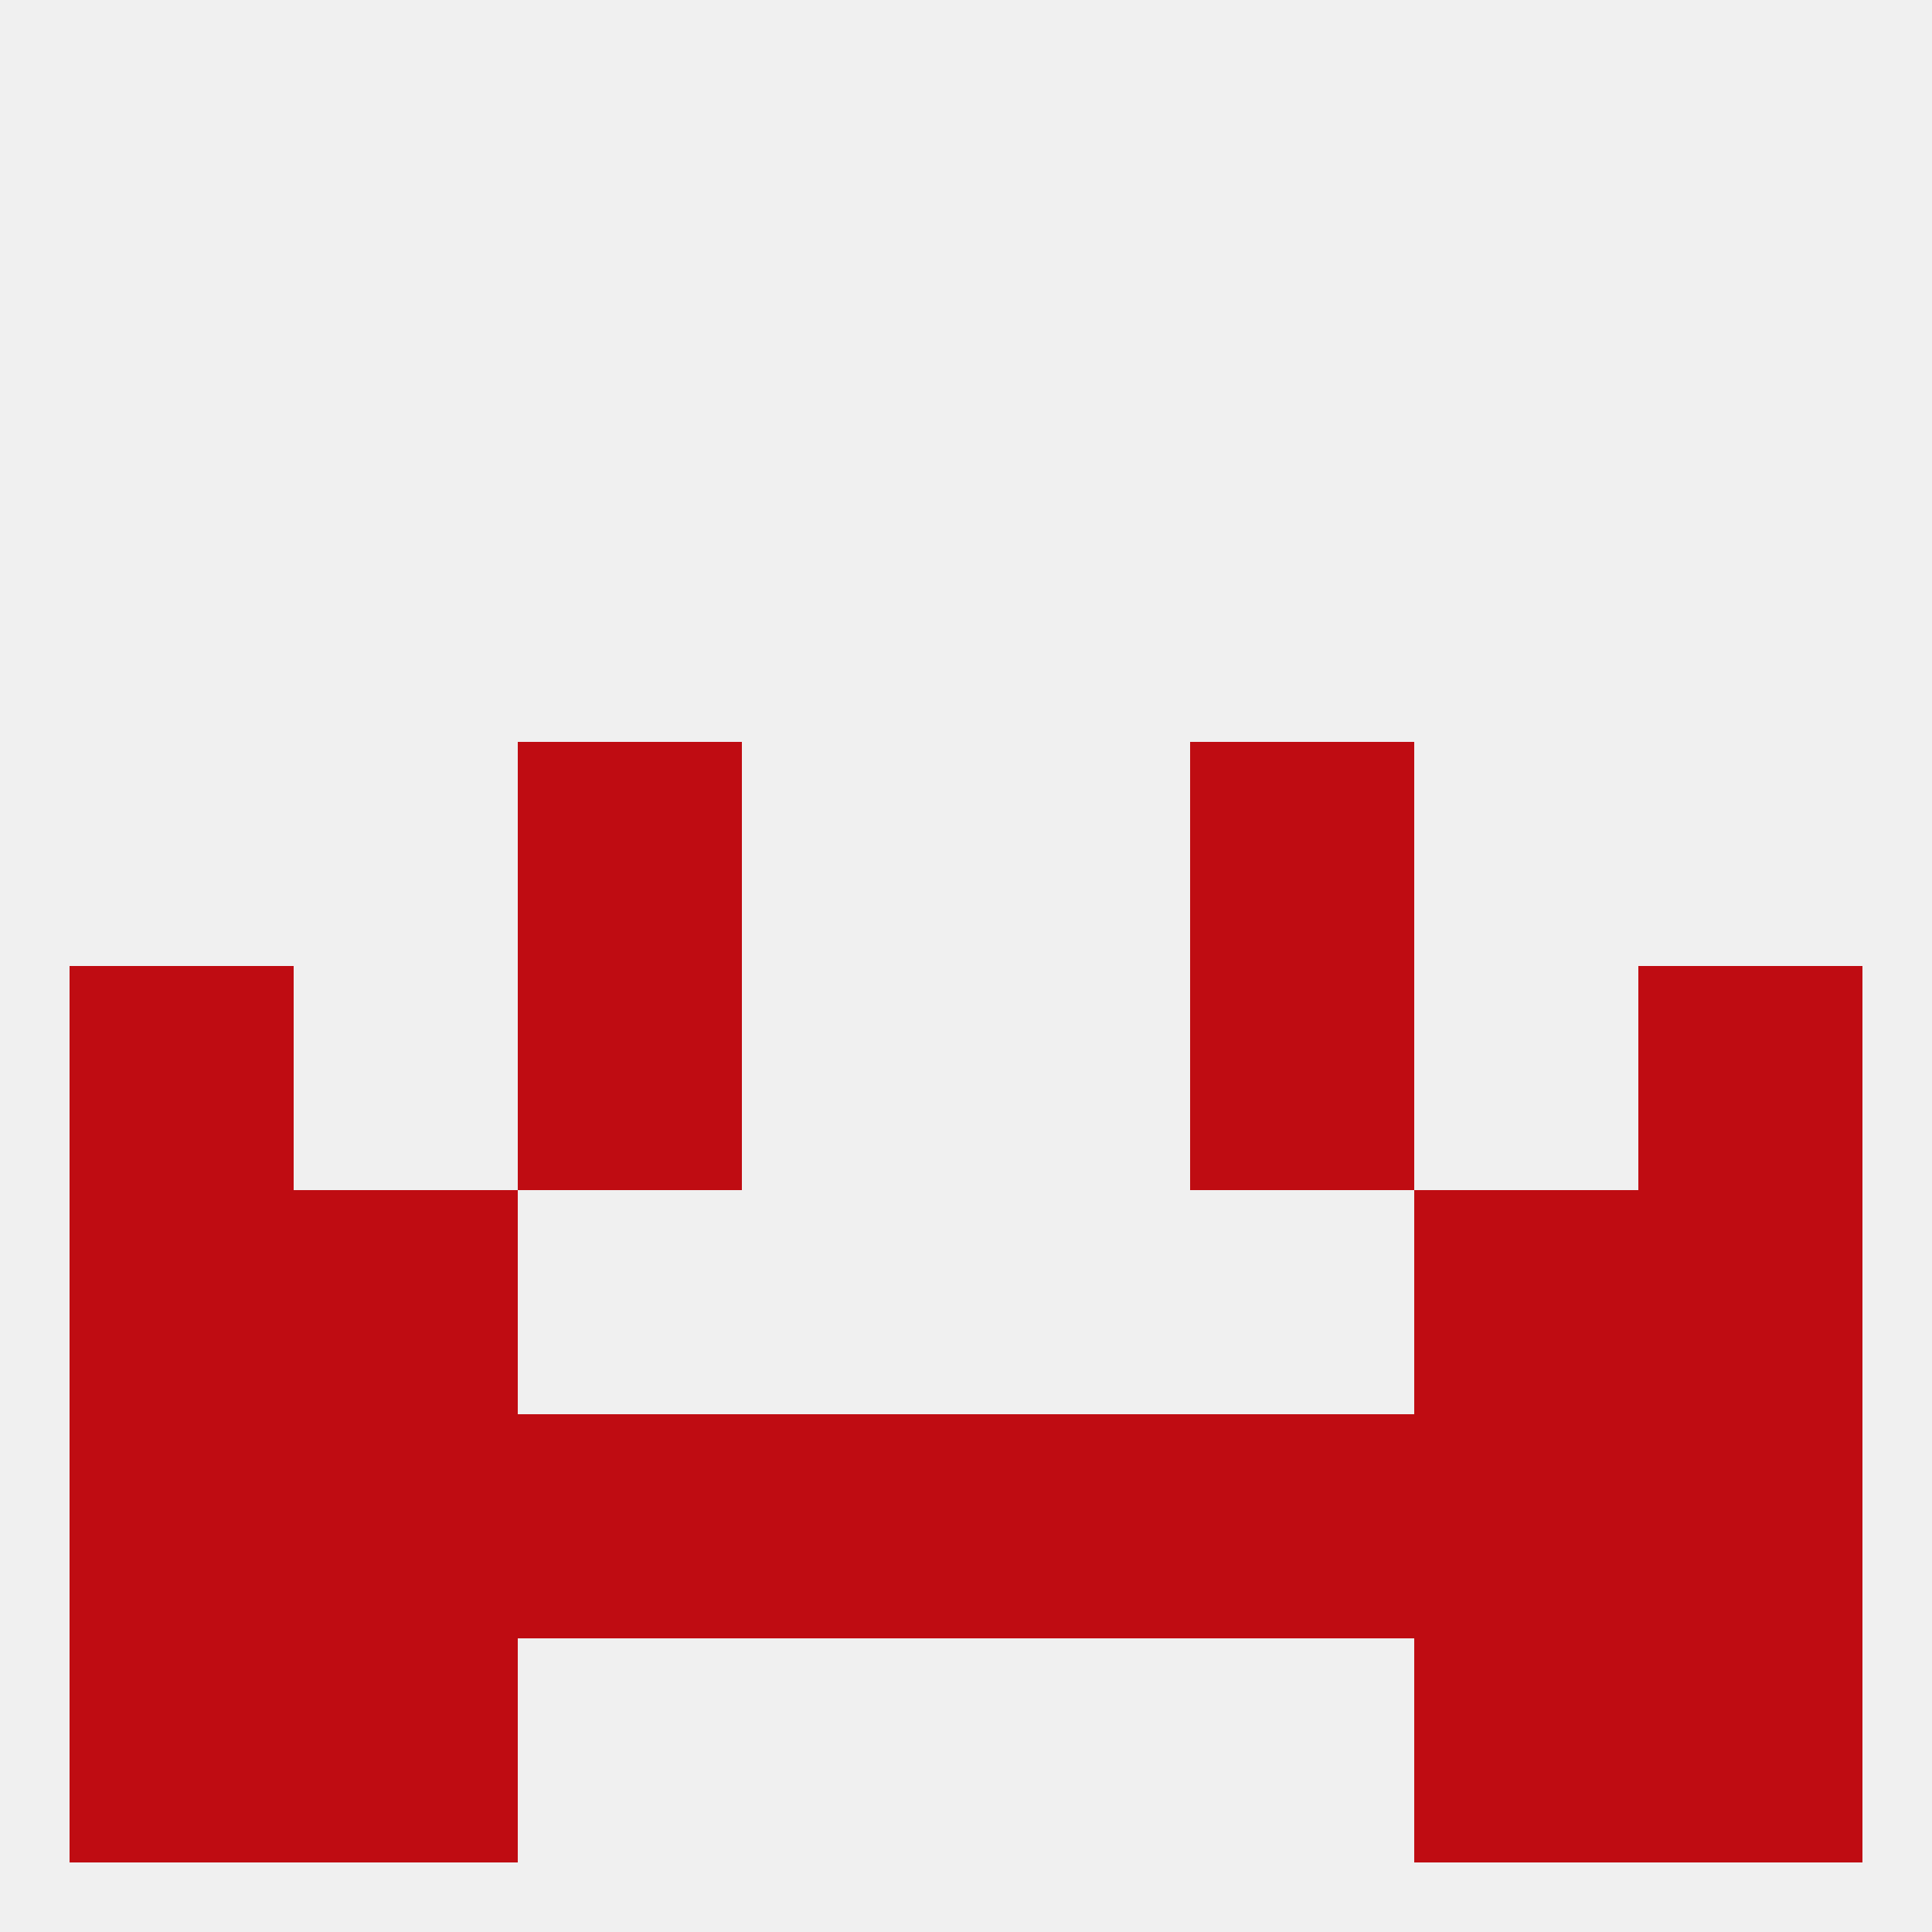 
<!--   <?xml version="1.0"?> -->
<svg version="1.1" baseprofile="full" xmlns="http://www.w3.org/2000/svg" xmlns:xlink="http://www.w3.org/1999/xlink" xmlns:ev="http://www.w3.org/2001/xml-events" width="250" height="250" viewBox="0 0 250 250" >
	<rect width="100%" height="100%" fill="rgba(240,240,240,255)"/>

	<rect x="9" y="154" width="29" height="29" fill="rgba(191,12,18,255)"/>
	<rect x="212" y="154" width="29" height="29" fill="rgba(191,12,18,255)"/>
	<rect x="38" y="154" width="29" height="29" fill="rgba(191,12,18,255)"/>
	<rect x="183" y="154" width="29" height="29" fill="rgba(191,12,18,255)"/>
	<rect x="125" y="183" width="29" height="29" fill="rgba(191,12,18,255)"/>
	<rect x="212" y="183" width="29" height="29" fill="rgba(191,12,18,255)"/>
	<rect x="183" y="183" width="29" height="29" fill="rgba(191,12,18,255)"/>
	<rect x="67" y="183" width="29" height="29" fill="rgba(191,12,18,255)"/>
	<rect x="96" y="183" width="29" height="29" fill="rgba(191,12,18,255)"/>
	<rect x="9" y="183" width="29" height="29" fill="rgba(191,12,18,255)"/>
	<rect x="38" y="183" width="29" height="29" fill="rgba(191,12,18,255)"/>
	<rect x="154" y="183" width="29" height="29" fill="rgba(191,12,18,255)"/>
	<rect x="9" y="212" width="29" height="29" fill="rgba(191,12,18,255)"/>
	<rect x="212" y="212" width="29" height="29" fill="rgba(191,12,18,255)"/>
	<rect x="38" y="212" width="29" height="29" fill="rgba(191,12,18,255)"/>
	<rect x="183" y="212" width="29" height="29" fill="rgba(191,12,18,255)"/>
	<rect x="67" y="96" width="29" height="29" fill="rgba(191,12,18,255)"/>
	<rect x="154" y="96" width="29" height="29" fill="rgba(191,12,18,255)"/>
	<rect x="9" y="125" width="29" height="29" fill="rgba(191,12,18,255)"/>
	<rect x="212" y="125" width="29" height="29" fill="rgba(191,12,18,255)"/>
	<rect x="67" y="125" width="29" height="29" fill="rgba(191,12,18,255)"/>
	<rect x="154" y="125" width="29" height="29" fill="rgba(191,12,18,255)"/>
</svg>